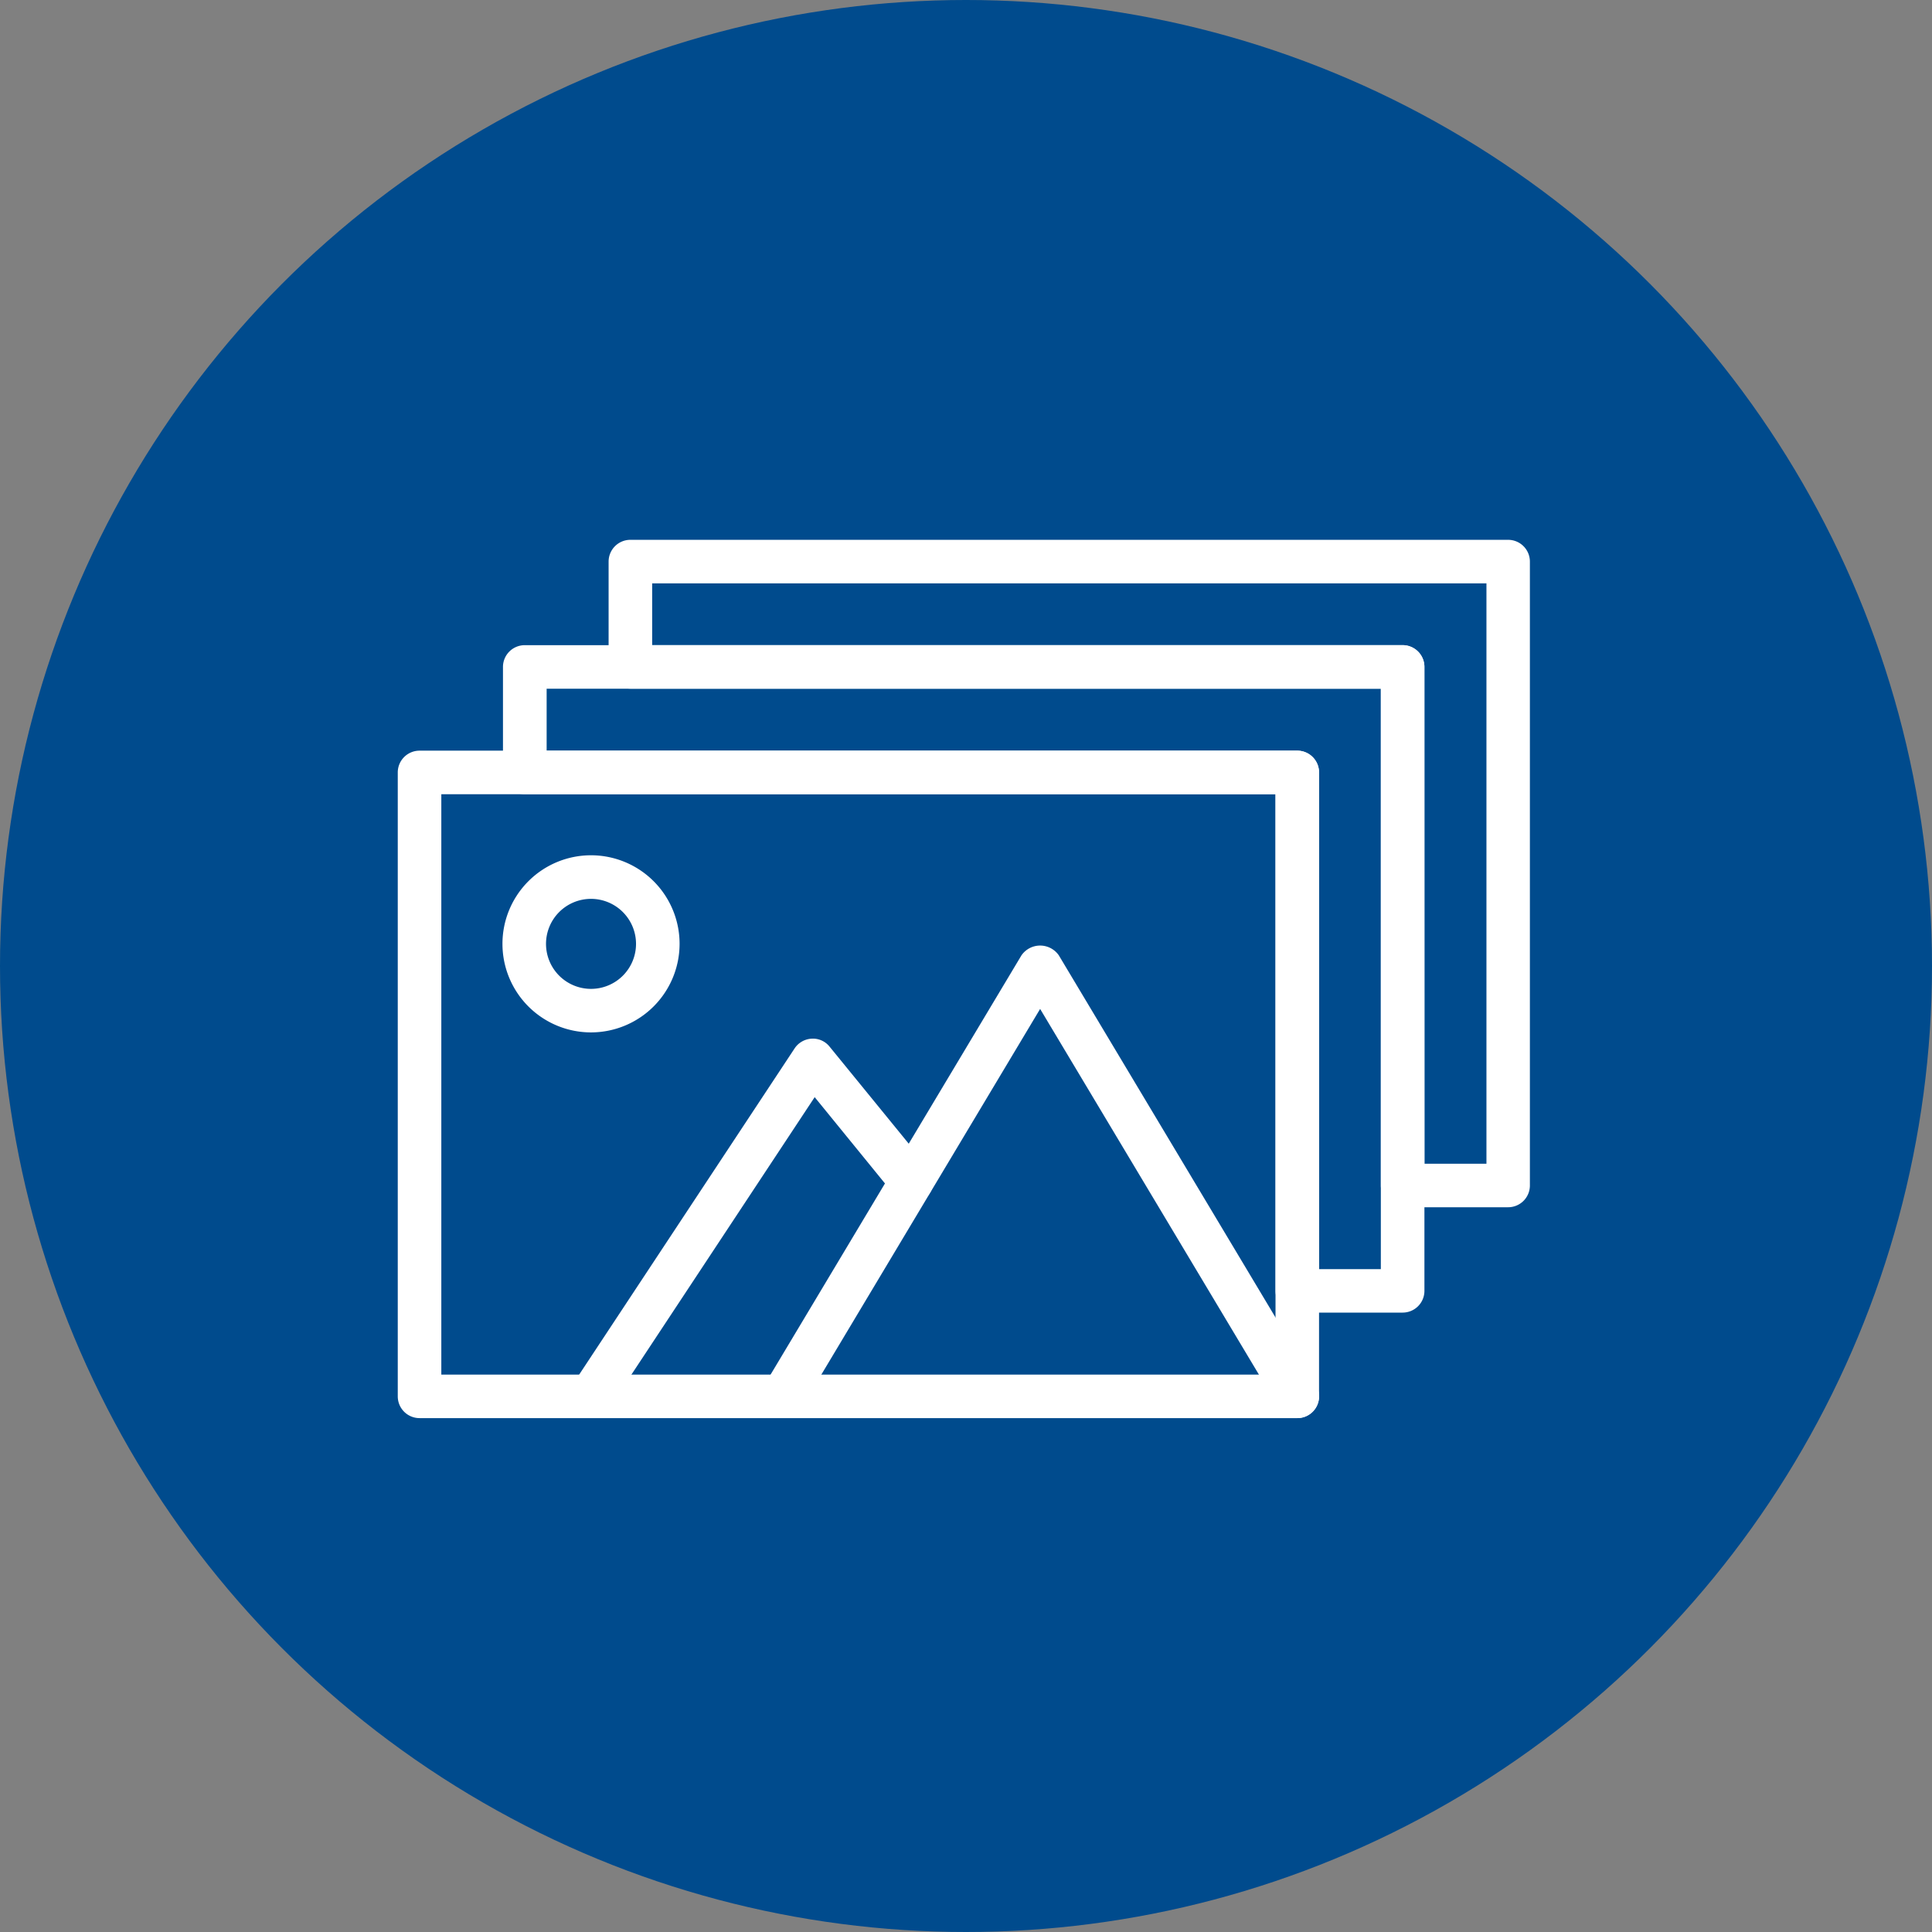 <svg id="Group_1023" data-name="Group 1023" xmlns="http://www.w3.org/2000/svg" xmlns:xlink="http://www.w3.org/1999/xlink" width="68" height="68" viewBox="0 0 68 68">
  <rect x="0" y="0" width="68" height="68" fill="#808080" stroke="none"/>
  <defs>
    <clipPath id="clip-path">
      <rect id="Rectangle_155" data-name="Rectangle 155" width="39.848" height="30.913" fill="none"/>
    </clipPath>
  </defs>
  <circle id="Ellipse_19" data-name="Ellipse 19" cx="34" cy="34" r="34" fill="#004b8d"/>
  <g id="Group_1055" data-name="Group 1055" transform="translate(14 19)">
    <g id="Group_1054" data-name="Group 1054" transform="translate(0 0)" clip-path="url(#clip-path)">
      <path id="Path_891" data-name="Path 891" d="M36.5,28.33H32.791a.766.766,0,0,1-.766-.766V10.083H5.6a.766.766,0,0,1-.766-.766V5.6A.766.766,0,0,1,5.6,4.838H36.5a.766.766,0,0,1,.766.766V27.563a.766.766,0,0,1-.766.766M33.557,26.8h2.175V6.371H6.371v2.18h26.42a.767.767,0,0,1,.766.766Z" transform="translate(-1.131 -1.13)" fill="#fff"/>
      <path id="Path_892" data-name="Path 892" d="M31.66,33.176H.766A.766.766,0,0,1,0,32.41V10.45a.766.766,0,0,1,.766-.766H31.66a.766.766,0,0,1,.766.766V32.41a.766.766,0,0,1-.766.766M1.533,31.644H30.894V11.217H1.533Z" transform="translate(0 -2.263)" fill="#fff"/>
      <path id="Path_893" data-name="Path 893" d="M41.344,23.492H37.631a.766.766,0,0,1-.766-.766V5.24H10.45a.767.767,0,0,1-.766-.766V.766A.766.766,0,0,1,10.45,0H41.344a.766.766,0,0,1,.766.766V22.725a.766.766,0,0,1-.766.766M38.4,21.959h2.181V1.533H11.217V3.707H37.631a.766.766,0,0,1,.766.766Z" transform="translate(-2.263 0)" fill="#fff"/>
      <path id="Path_894" data-name="Path 894" d="M7.927,20.723a3.117,3.117,0,1,1,3.116-3.117,3.12,3.12,0,0,1-3.116,3.117m0-4.7A1.584,1.584,0,1,0,9.51,17.607a1.585,1.585,0,0,0-1.583-1.584" transform="translate(-1.124 -3.386)" fill="#fff"/>
      <path id="Path_895" data-name="Path 895" d="M35.562,35.266a.767.767,0,0,1-.658-.372L26.51,20.865,18.116,34.894a.766.766,0,0,1-1.315-.788l9.052-15.127a.8.8,0,0,1,1.315,0l9.052,15.127a.766.766,0,0,1-.657,1.16" transform="translate(-3.901 -4.354)" fill="#fff"/>
      <path id="Path_896" data-name="Path 896" d="M8.642,36.266A.766.766,0,0,1,8,35.077l7.808-11.822a.769.769,0,0,1,.6-.343.749.749,0,0,1,.632.281l3.474,4.259a.766.766,0,0,1-1.188.969L16.515,24.97,9.281,35.922a.765.765,0,0,1-.64.344" transform="translate(-1.841 -5.354)" fill="#fff"/>
    </g>
  </g>
</svg>
